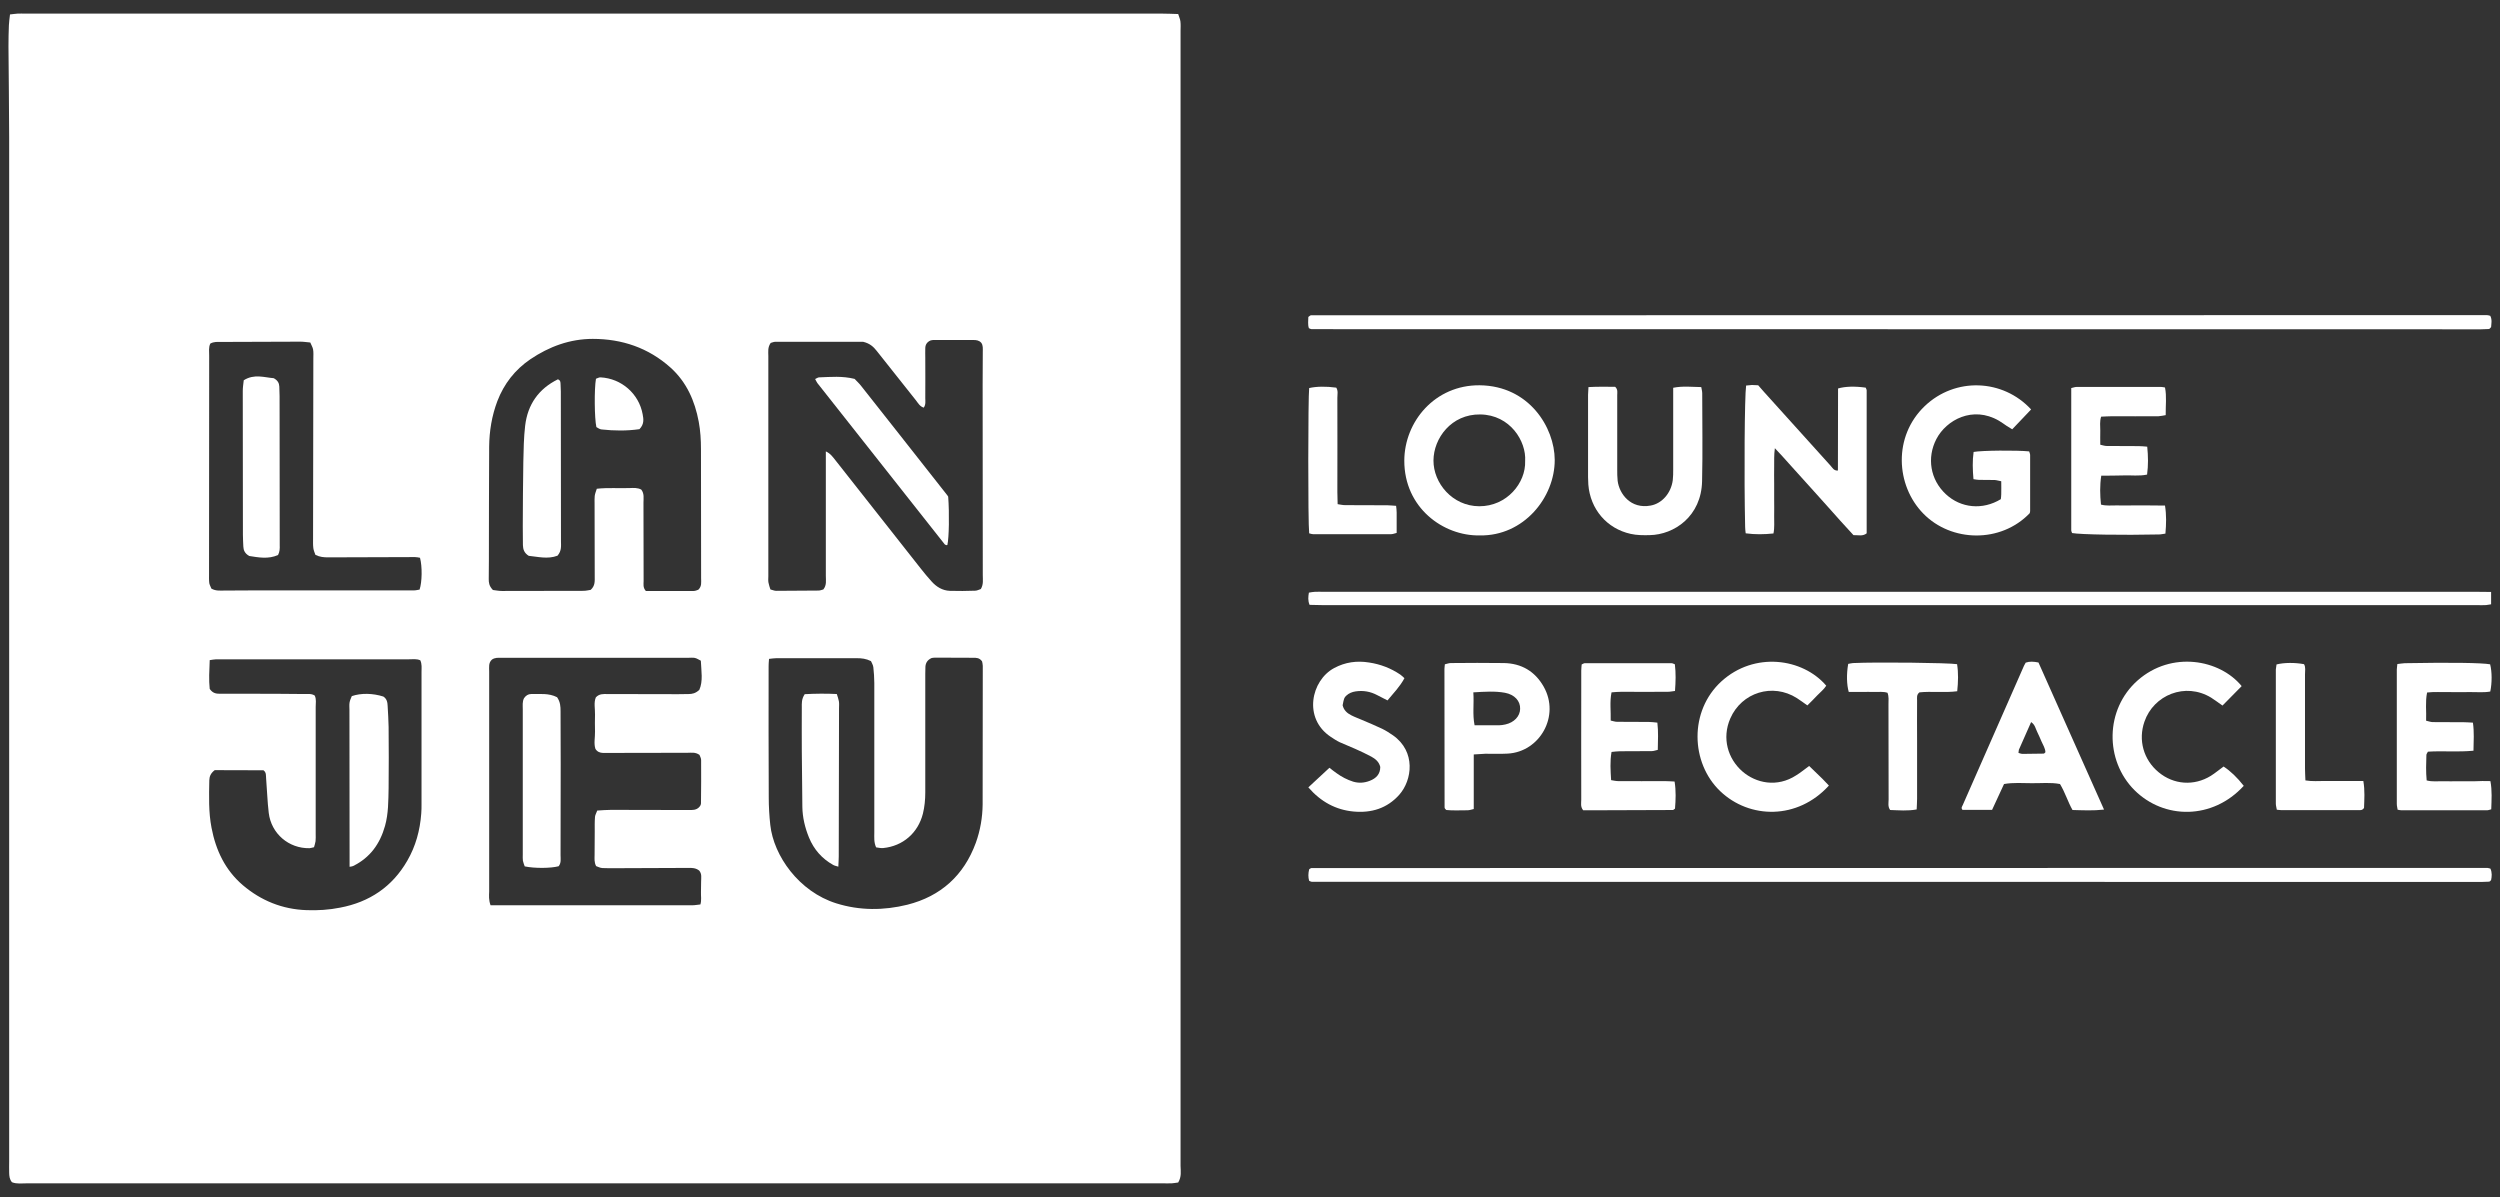 <?xml version="1.0" encoding="UTF-8"?> <svg xmlns="http://www.w3.org/2000/svg" xmlns:xlink="http://www.w3.org/1999/xlink" version="1.1" id="Layer_1" x="0px" y="0px" viewBox="0 0 1800 862" style="enable-background:new 0 0 1800 862;" xml:space="preserve"><rect x="0" y="0" width="1800" height="862" fill="#333333" stroke="none"/> <style type="text/css"> .st0{fill:#FFFFFF;} </style> <g> <path class="st0" d="M848.3,851.4c-1.6,0.2-3.1,0.5-4.6,0.6c-2.3,0.1-4.6,0-6.9,0c-272.4,0-544.8,0-817.2,0c-3.7,0-7.6,0.6-11-0.8 c-1.8-2.2-1.9-4.4-2-6.7c-0.1-2.8,0-5.6,0-8.4c0-245.7,0-491.4,0-737.2c0-21.8-0.4-43.7-0.5-65.5c0-5.1,0.1-10.2,0.3-15.2 c0.1-2.5,0.5-5,0.8-7.8c2.1-0.2,3.8-0.5,5.5-0.6c1.8-0.1,3.6,0,5.3,0c272.9,0,545.8,0,818.7,0c3.8,0,7.5,0.2,11.6,0.3 c0.6,2,1.4,3.6,1.6,5.3c0.3,2.3,0.1,4.6,0.1,6.9c0,272.4,0,544.8,0,817.2C850.1,843.3,850.8,847.2,848.3,851.4z M554.9,246.9 c-2.3,3.3-1.7,6.4-1.7,9.4c0,52.9,0,105.7,0,158.6c0,1.5-0.2,3.1,0.1,4.6c0.3,1.7,0.9,3.3,1.4,4.9c1.6,0.4,2.9,1,4.1,1 c10.2,0,20.3-0.1,30.5-0.2c1.2,0,2.4-0.5,3.5-0.8c2.5-3.1,1.8-6.5,1.8-9.7c0-27.2,0-54.4,0-81.6c0-2.5,0-5,0-8.1 c3.5,1.6,5.1,4.2,7,6.5c20.4,25.9,40.9,51.9,61.3,77.8c2.5,3.2,5.1,6.3,7.8,9.3c3.5,3.9,7.8,6.6,13.2,6.8 c6.1,0.2,12.2,0.1,18.2-0.1c1.4,0,2.8-0.8,4.1-1.2c2-3.4,1.4-6.7,1.4-10c0-45.7-0.1-91.5-0.1-137.2c0-7.9,0.1-15.8,0.1-23.6 c0-2.3,0.3-4.6-1.1-6.5c-1.6-1.8-3.6-2-5.7-2c-9.7,0-19.3,0-29,0c-0.7,0-1.5,0.3-2,0.4c-2.5,1.2-3.6,3.1-3.6,5.6 c-0.1,2.3,0,4.6,0,6.9c0,9.7,0.1,19.3,0,29c0,2.1,0.5,4.5-1.1,6.8c-2.7-0.8-4-3.1-5.5-5.1c-9.5-11.9-19-23.9-28.4-35.8 c-2.3-2.9-4.8-5.3-9.7-6.5c-20.2,0-41.8,0-63.4,0C557.1,246.1,556.1,246.6,554.9,246.9z M354.9,424.8c1.9,0.2,4.1,0.7,6.4,0.7 c19.6,0,39.1,0,58.7-0.1c2,0,3.9-0.5,5.3-0.7c3.3-3,2.9-6.4,2.9-9.7c0-17.5-0.1-35.1-0.1-52.6c0-1.8-0.1-3.6,0.1-5.3 c0.2-1.7,0.9-3.3,1.5-5.2c8.1-0.9,16-0.2,23.8-0.5c2.7-0.1,5.6-0.3,8.2,1.1c2.3,2.9,1.6,6.3,1.6,9.5c0.1,18.8,0,37.6,0.1,56.4 c0,2.2-0.6,4.6,1.6,7.1c11.2,0,22.9,0,34.5,0c1.2,0,2.4-0.6,3.3-0.9c2.6-2.5,2-5.4,2-8.2c0-31-0.1-62-0.1-93 c0-6.6-0.4-13.2-1.6-19.7c-2.8-15.1-8.8-28.7-20.4-39.1c-15.9-14.2-34.9-20.6-55.9-20.6c-16.4,0-31.4,5.5-45,14.7 c-11,7.5-18.9,17.6-23.7,30.1c-4,10.6-5.8,21.6-5.9,32.8c-0.2,27.4-0.1,54.9-0.2,82.3c0,4.3-0.1,8.6-0.1,13 C351.9,419.3,352,421.8,354.9,424.8z M553.7,474.4c-0.2,2.3-0.3,3.8-0.3,5.3c0,31.5-0.1,63,0.1,94.5c0,6.6,0.4,13.2,1.1,19.7 c2.4,22.3,20.7,48.1,47.5,56.5c16.9,5.3,34.2,5.2,51.2,1c24.1-6.1,40.7-21.1,49.3-44.6c3.2-8.9,4.8-18.2,4.9-27.6 c0.1-33.3,0.1-66.6,0.1-99.8c0-1.2-0.4-2.5-0.5-3.2c-1.9-2.7-4.2-2.6-6.5-2.6c-9.1,0-18.3-0.1-27.4-0.1c-1,0-2,0.2-2.5,0.3 c-3,1.4-4.2,3.5-4.4,6.2c-0.1,1.8-0.1,3.6-0.1,5.3c0,28.5,0,56.9,0,85.4c0,5.1-0.5,10.2-1.7,15.1c-3.5,13.9-14.4,23.4-28.6,24.8 c-1.7,0.2-3.4-0.3-5.1-0.5c-1.7-3.7-1.3-7.3-1.3-10.8c0-35.8,0-71.7,0-107.5c0-3.8-0.3-7.6-0.7-11.4c-0.2-1.7-1.2-3.2-1.7-4.4 c-3.6-1.8-6.8-2.1-10.2-2.1c-19.3,0-38.6,0-57.9,0C557.3,473.9,555.8,474.2,553.7,474.4z M353.2,651.8c3.2,0,6,0,8.8,0 c30.5,0,61,0,91.4,0c15,0,30,0,45,0c1.9,0,3.9-0.4,5.9-0.6c0.9-3.2,0.3-6,0.4-8.8c0.1-2.5,0.1-5.1,0.1-7.6c0-2.7,0.7-5.6-1.4-8 c-2.4-1.9-5.2-2-8-1.9c-17,0.1-34,0.1-51,0.2c-3.6,0-7.1,0.1-10.7-0.1c-1.7-0.1-3.3-1-4.5-1.4c-1.5-2.9-1.1-5.5-1.1-8 c0-5.6,0-11.2,0.1-16.8c0-3.6-0.1-7.1,0.2-10.7c0.1-1.4,1-2.7,1.6-4.5c3.4-0.2,6.7-0.5,10-0.5c16.3,0,32.5,0.1,48.8,0.1 c3,0,6.1,0,9.1,0c2.7,0,5-0.9,6.4-3.3c0.2-0.5,0.4-1,0.4-1.5c0.1-10.4,0.2-20.8,0.1-31.2c0-1.4-0.9-2.8-1.2-3.7 c-3-2.1-5.8-1.5-8.6-1.5c-18.5,0-37.1,0.1-55.6,0.1c-1.8,0-3.6,0-5.3,0c-2.1-0.1-4-0.7-5.4-2.9c-1.3-3.9-0.2-8.2-0.3-12.5 c-0.1-4.1-0.1-8.1,0-12.2c0.1-4.3-1-8.6,0.6-12.4c2.5-2.7,5.4-2.4,8.2-2.4c17,0,34,0.1,51,0.1c2.5,0,5.1-0.1,7.6-0.1 c2.6,0,5-0.5,7.7-3c2.8-6.3,1.4-13.6,1.1-21c-1.6-0.8-2.9-1.7-4.3-2c-1.5-0.3-3-0.1-4.6-0.1c-23.9,0-47.7,0-71.6,0 c-21.1,0-42.2,0-63.2,0c-2.3,0-4.6-0.2-6.7,1.3c-2.6,2.3-2,5.5-2,8.5c0,25.9,0,51.8,0,77.7c0,26.9,0,53.8,0,80.8 C352.1,644.9,351.8,647.9,353.2,651.8z M154.6,554.5c-3,2.3-3.8,4.6-3.9,7.3c-0.2,11.4-0.6,22.9,1.6,34.2 c3.1,16.2,9.8,30.4,22.5,41.3c13.2,11.2,28.5,17.4,45.9,18c8.2,0.3,16.2-0.2,24.2-1.8c21.1-4,37.5-15,48.3-33.7 c6.1-10.5,9.2-21.9,10.1-34c0.2-2.3,0.2-4.6,0.2-6.9c0-31.7,0-63.5,0-95.2c0-2.7,0.4-5.6-0.9-8.3c-2.8-1.2-5.6-0.7-8.3-0.7 c-38.9,0-77.7,0-116.6,0c-7.4,0-14.7,0-22.1,0c-1.4,0-2.9,0.4-4.6,0.6c-0.3,7.5-0.7,14.5,0,20.7c2.2,3.2,4.7,3.5,7.3,3.5 c5.8,0,11.7,0,17.5,0c14.5,0,29,0,43.4,0.2c2.5,0,5.1-0.4,7.4,1.1c1.3,2.6,0.7,5.5,0.7,8.2c0,30.5,0,61,0,91.4 c0,1.8,0.1,3.6-0.1,5.3c-0.2,1.4-0.7,2.8-1.1,4.3c-1.3,0.3-2.3,0.6-3.2,0.7c-15,0.3-27.6-10.5-29.4-25.4c-1-8.3-1.2-16.7-1.9-25 c-0.2-1.9,0.3-4.1-1.9-5.7C178.3,554.5,166.4,554.5,154.6,554.5z M152.2,423.8c3.2,1.8,6.3,1.4,9.3,1.4c6.6,0,13.2-0.1,19.8-0.1 c32.8,0,65.6,0,98.3,0c6.1,0,12.2,0,18.3,0c1.5,0,2.9-0.4,4.2-0.6c1.8-5.4,2-16.6,0.3-22.9c-1.1-0.2-2.4-0.5-3.6-0.5 c-20.8,0-41.7,0.1-62.5,0.2c-3.1,0-6-0.2-9.2-1.8c-0.5-1.5-1.3-3.1-1.5-4.8c-0.3-2.3-0.2-4.6-0.2-6.8c0.1-43.2,0.2-86.4,0.2-129.6 c0-2.3,0.2-4.6-0.2-6.8c-0.3-1.6-1.3-3.1-2-4.9c-2.6-0.2-4.8-0.6-7.1-0.6c-19.1,0-38.1,0.1-57.2,0.2c-2.5,0-5.1-0.3-7.7,1.2 c-1.3,2.7-0.8,5.8-0.8,8.8c-0.1,52.3-0.1,104.7-0.1,157c0,2.3-0.1,4.6,0.2,6.8C151,421.3,151.8,422.7,152.2,423.8z"></path> <path class="st0" d="M1793,227.4c1.5,2.9,0.7,5.8,0.6,8.1c-0.8,0.8-0.9,1.1-1.1,1.2c-0.2,0.1-0.5,0.2-0.7,0.2 c-1.8,0.1-3.5,0.2-5.3,0.2c-280.7,0-561.5-0.1-842.2-0.1c-0.5,0-0.9-0.3-1.9-0.7c-0.9-2.6-0.4-5.5-0.4-8.1c0.7-0.6,0.9-0.7,1.2-0.9 c0.2-0.1,0.5-0.3,0.7-0.3c282.3-0.1,564.5-0.1,846.8-0.1C1791.4,226.9,1792.2,227.2,1793,227.4z"></path> <path class="st0" d="M1793.1,625.4c1.3,2.9,1,5.8,0.5,8.2c-0.6,0.7-0.7,0.9-0.9,1c-0.2,0.1-0.5,0.2-0.7,0.2 c-1.8,0.1-3.5,0.2-5.3,0.2c-280.7,0-561.5-0.1-842.2-0.1c-0.5,0-0.9-0.3-1.9-0.7c-0.8-2.6-0.7-5.5,0-8.3c0.4-0.3,0.6-0.5,0.9-0.6 c0.2-0.1,0.5-0.3,0.7-0.3c282.3-0.1,564.5-0.1,846.8-0.1C1791.4,624.9,1792.1,625.2,1793.1,625.4z"></path> <path class="st0" d="M1793.6,426.2c0,3.6,0,6,0,8.9c-1.7,0.2-3.1,0.6-4.5,0.6c-1.8,0.1-3.6,0-5.3,0c-277,0-554,0-831,0 c-3.3,0-6.5-0.1-9.9-0.2c-1.3-3.1-1-5.7-0.5-8.8c1.5-0.2,3-0.6,4.4-0.6c2-0.1,4.1,0,6.1,0c276.7,0,553.5,0,830.2,0 C1786.4,426.1,1789.6,426.2,1793.6,426.2z"></path> <path class="st0" d="M1334.5,385.3c-3.3-3.7-6.4-7-9.5-10.4c-3.1-3.4-6.1-6.8-9.1-10.2c-3.2-3.6-6.4-7.2-9.7-10.8 c-3.1-3.4-6.1-6.8-9.2-10.2c-3.1-3.4-6.1-6.8-9.2-10.2c-3-3.3-6-6.8-9.9-10.8c-0.7,5.2-0.4,9.2-0.5,13.2c-0.1,4.1,0,8.1,0,12.2 c0,3.8,0,7.6,0,11.4c0,4.1,0.1,8.1,0,12.2c-0.1,4,0.4,8-0.5,12.4c-6.7,0.7-13.2,0.8-20-0.1c-0.2-1.8-0.4-3.2-0.4-4.7 c-0.8-35.8-0.4-94,0.7-101.7c1.3-0.1,2.8-0.3,4.2-0.4c1.3,0,2.5,0.1,4.5,0.2c1.2,1.4,2.7,3.1,4.2,4.8c16,17.7,32,35.5,48,53.2 c1.3,1.4,2.2,3.6,5.2,3.4c0.1-19.7,0-39.5,0.1-59.1c5.2-1.5,12-1.7,19.9-0.6c0.2,0.6,0.7,1.3,0.7,2c0,34.3,0,68.5,0,102.9 C1341.1,386.3,1338.1,385.2,1334.5,385.3z"></path> <path class="st0" d="M1065.4,385.5c-26.2,0.5-54.4-19.9-54.3-53.9c0.1-28,22-54.5,54.3-54.2c35.6,0.4,53.9,30.4,54,53.7 C1119.5,358.1,1097.1,386.1,1065.4,385.5z M1098.1,331.9c0.9-14.1-10.7-33.2-32.3-33.5c-20.9-0.3-33.6,17.2-33.7,33.1 c-0.1,16.3,13.6,32.9,32.9,33C1084.9,364.6,1098.7,347.7,1098.1,331.9z"></path> <path class="st0" d="M1462.4,294.8c-4.6,4.8-9,9.4-13.6,14.3c-1.4-0.9-2.7-1.6-3.9-2.4c-1.9-1.3-3.7-2.6-5.7-3.8 c-18.8-10.9-37.8-0.6-45,13.2c-7,13.5-4.4,29.3,6.8,39.7c10.8,10.1,26.5,11.6,39.6,3.6c0.1-1,0.3-2.3,0.3-3.5c0.1-3,0-6,0-9.4 c-1.8-0.3-3.2-0.8-4.7-0.9c-3.8-0.1-7.6,0-11.4-0.1c-1.2,0-2.4-0.3-3.9-0.5c-0.6-6.8-0.8-13.3,0.1-19.6c5.8-1.1,31-1.3,40-0.4 c0.2,0.8,0.7,1.7,0.7,2.6c0,13.5,0,26.9,0,40.4c0,0.5-0.2,1-0.3,1.5c-20.9,21.8-56.5,20.9-76.6,0.3c-19.9-20.3-21.8-55.6,1-77.4 C1407.8,271.4,1442.1,272.8,1462.4,294.8z"></path> <path class="st0" d="M1491.9,383.8c-0.2-0.6-0.6-1.3-0.6-2c0-34,0-68.1,0-102.4c1.5-0.3,2.6-0.8,3.8-0.8c20.3,0,40.7,0,61,0 c0.7,0,1.5,0.2,2.7,0.4c1.3,6.4,0.4,12.9,0.5,19.9c-1.9,0.3-3.5,0.7-5.2,0.8c-11.2,0.1-22.4,0-33.5,0c-2.5,0-5,0.2-7.8,0.3 c-1.1,3.5-0.6,6.8-0.6,10c-0.1,3.3,0,6.6,0,10.2c1.8,0.4,3.2,0.9,4.6,0.9c7.6,0.1,15.2,0,22.9,0.1c2,0,3.9,0.2,6.3,0.4 c0.7,6.9,0.8,13.3-0.1,20.1c-5.7,1.2-11.3,0.4-16.8,0.6c-5.3,0.2-10.6,0.1-16.2,0.2c-1.1,7.2-0.9,13.9-0.2,20.8 c4,1.1,7.8,0.5,11.6,0.6c3.8,0.1,7.6,0,11.4,0c3.8,0,7.6,0,11.4,0c3.8,0,7.6,0,11.7,0.1c1.1,6.9,0.9,13.4,0.3,20.2 c-1.7,0.2-3.2,0.6-4.6,0.6C1528.4,385.4,1498.1,384.9,1491.9,383.8z"></path> <path class="st0" d="M1793.1,562.4c1.3,7,0.8,13.5,0.6,20.3c-1.2,0.3-2.1,0.7-3,0.7c-20.6,0-41.1,0-61.7,0c-0.7,0-1.5-0.2-2.7-0.4 c-0.2-1.4-0.6-2.8-0.6-4.2c0-32.2,0-64.5,0-96.7c0-1.2,0.3-2.5,0.4-4c1.9-0.2,3.6-0.5,5.3-0.6c32.5-0.6,55.5-0.3,61.5,0.8 c1.4,5.5,1.4,13.4,0.1,19.6c-4.9,0.9-10,0.3-15,0.4c-5.1,0.1-10.2,0-15.2,0c-5,0.1-10.1-0.3-15.3,0.3c-1.4,6.9-0.4,13.5-0.7,20.3 c1.7,0.4,3.1,0.9,4.5,1c7.6,0.1,15.2,0,22.9,0.1c2,0,4,0.2,6.3,0.3c1,6.9,0.5,13.3,0.4,20.2c-11.2,1.1-22.1,0-32.8,0.7 c-0.5,1-1.1,1.7-1.1,2.4c-0.2,6-0.4,12.1,0.2,18.3c4.2,1.1,8,0.5,11.7,0.6c3.8,0.1,7.6,0,11.4,0c3.8,0,7.6,0,11.4,0 C1785.3,562.3,1789.1,562.3,1793.1,562.4z"></path> <path class="st0" d="M1205.9,478.3c0.8,6.3,0.6,12.5,0.1,19.2c-1.9,0.2-3.6,0.6-5.3,0.6c-11.2,0.1-22.3,0-33.5,0 c-2.2,0-4.4,0.2-6.9,0.4c-1.4,6.9-0.4,13.5-0.6,20.3c1.8,0.4,3.2,0.9,4.6,0.9c7.6,0.1,15.2,0,22.9,0.1c2,0,3.9,0.3,6.1,0.5 c0.8,6.7,0.4,12.9,0.3,19.6c-1.5,0.3-2.9,0.9-4.3,0.9c-7.6,0.1-15.2,0-22.9,0.1c-2,0-3.9,0.3-6.1,0.5c-1.2,6.9-0.7,13.4-0.3,20.3 c1.9,0.3,3.5,0.7,5.2,0.7c11.2,0.1,22.3,0,33.5,0c2.2,0,4.5,0.2,7,0.3c1.1,6.8,0.8,13.3,0.3,19.5c-0.5,0.4-0.7,0.6-0.9,0.7 c-0.2,0.1-0.4,0.3-0.7,0.3c-19.3,0.1-38.6,0.1-57.9,0.2c-2.3,0-4.5,0-6.6,0c-2.1-2.5-1.4-5.2-1.4-7.6c-0.1-26.4,0-52.8,0-79.2 c0-4.6,0-9.1,0-13.7c0-1.5,0.2-3,0.3-4.5c0.9-0.4,1.6-0.9,2.2-0.9c20.8,0,41.6,0,62.5,0C1204.3,477.5,1205,478,1205.9,478.3z"></path> <path class="st0" d="M1143.7,278.7c6.9-0.4,13.2-0.2,19.2-0.2c2.1,1.9,1.5,4.1,1.5,6c0,17.8,0,35.5,0,53.3c0,2.8,0,5.6,0.3,8.4 c1.2,9.4,9.4,20.5,23.8,17.8c8.2-1.5,14.7-9,15.9-18.3c0.3-2.5,0.3-5.1,0.3-7.6c0-17,0-34,0-51c0-2.5,0-5,0-7.9 c6.9-1.4,13.4-0.6,20.2-0.5c0.3,1.6,0.7,3.1,0.7,4.5c0,21.1,0.4,42.1-0.1,63.2c-0.5,25.3-20,38.6-37.8,38.9 c-4.5,0.1-9.2,0.1-13.6-0.9c-17.2-3.8-29.1-17.8-30.5-35.5c-0.1-1.8-0.2-3.5-0.2-5.3c0-19.8,0-39.6,0-59.4 C1143.5,282.7,1143.6,281.2,1143.7,278.7z"></path> <path class="st0" d="M1442.9,564.5c-2.9,6.2-5.7,12.4-8.6,18.6c-7.3,0-14.4,0-21.3,0c-1.3-1.4-0.2-2.5,0.2-3.5 c14.7-33.4,29.4-66.9,44.1-100.3c0.3-0.7,0.7-1.3,1.2-2.2c2.8-1,5.8-0.8,9.2-0.1c15.6,35.1,31.3,70.3,47.2,105.9 c-7.9,0.9-15.1,0.5-22.7,0.3c-3.4-6-5.3-12.6-9-18.7c-6.7-1.3-13.6-0.5-20.4-0.6C1456.3,563.9,1449.7,563.3,1442.9,564.5z M1453.3,542.1c1.1,0.3,2,0.7,3,0.7c5.1,0,10.1-0.1,15.2-0.2c0.4,0,0.7-0.6,1.2-1c-0.1-2.8-1.7-5.2-2.8-7.7c-1-2.3-2-4.7-3.1-6.9 c-1.2-2.3-1.5-5.2-4.4-7.1c-3.1,6.9-5.9,13.4-8.8,19.9C1453.4,540.3,1453.5,541.1,1453.3,542.1z"></path> <path class="st0" d="M1061.1,543.2c0,13.6,0,26.3,0,39.3c-1.7,0.4-3.1,0.9-4.5,0.9c-5.3,0-10.6,0.3-15.3-0.2 c-0.7-0.7-0.9-0.9-1-1.1c-0.1-0.2-0.2-0.5-0.2-0.7c-0.1-33.2-0.1-66.5-0.1-99.7c0-1,0.2-2,0.3-3.4c1.4-0.3,2.9-0.9,4.3-0.9 c12.7-0.1,25.4-0.2,38.1,0c12.7,0.2,22.4,5.9,28.7,16.9c12.1,21.2-2.8,47.1-25.9,48.3c-5.3,0.3-10.7,0.1-16,0.1 C1067,542.8,1064.5,543,1061.1,543.2z M1060.8,498.5c0.6,8.3-0.7,15.8,0.9,23.7c6.2,0,11.9,0,17.7,0c1.5,0,3-0.3,4.5-0.6 c6.3-1.4,10.5-5.9,10.6-11.2c0.2-5.7-4-10.3-10.9-11.6C1076.5,497.5,1069.2,498,1060.8,498.5z"></path> <path class="st0" d="M1302.6,551.5c3.3,3.2,6.4,6.2,9.5,9.2c1.6,1.6,3.1,3.3,4.7,4.9c-22.5,24.8-57.2,24.2-78.3,4 c-21.3-20.4-22.4-57.7,0.9-79c23.7-21.6,58.5-16.8,75.5,3.1c-1.7,2.7-4.3,4.7-6.5,7c-2.2,2.4-4.6,4.7-7.1,7.2 c-2.7-1.9-5.1-3.7-7.6-5.3c-17.4-11-39.7-4.1-47.9,14.7c-6.2,14.3-1.7,29,8.7,38.1c9.8,8.5,25,11.8,38.8,2.8 C1296.3,556.4,1299,554.1,1302.6,551.5z"></path> <path class="st0" d="M1614,494c-4.8,4.8-9.2,9.3-13.8,14c-2.9-2-5.5-4-8.2-5.7c-18.6-11.3-41.4-1.9-48,17.3 c-4.6,13.2-0.7,27.4,10.2,36.4c10.8,9,25.5,10.1,37.6,2.6c3.2-2,6.1-4.5,9.2-6.7c5,3.3,9.8,7.9,14.5,13.9 c-22.5,24.6-57.4,24.3-78.7,3.1c-21.4-21.4-21.3-58.1,2.3-79C1563.5,468.4,1598.2,474.7,1614,494z"></path> <path class="st0" d="M942,566.9c5.3-5,10.1-9.4,15.2-14.1c1.8,1.4,3.4,2.7,5,3.8c3.7,2.7,7.7,4.8,12.1,6.2c4.1,1.2,8,0.9,11.9-0.6 c4.7-1.8,7.6-4.9,7.6-10c-0.9-3.7-3.5-5.8-6.4-7.4c-3.8-2-7.7-3.9-11.6-5.6c-3.7-1.7-7.5-3.1-11.2-4.8c-2.3-1.1-4.4-2.5-6.5-3.9 c-20-13.3-14.1-40.6,2.5-49.5c8-4.3,16.4-5.4,25.1-4c8.1,1.2,15.7,4.1,22.5,8.7c1,0.7,1.9,1.6,3,2.6c-3.2,6-7.8,10.7-12.2,16 c-2.6-1.3-5-2.5-7.4-3.8c-4.9-2.6-10-3.5-15.5-2.7c-2.6,0.4-4.9,1.3-6.8,3.1c-1.5,1.4-1.7,2.1-2.6,6.9c0.8,3.5,3.2,5.7,6.2,7.2 c2.5,1.3,5.1,2.2,7.6,3.3c4.9,2.1,9.8,4.1,14.6,6.4c2.7,1.3,5.3,3,7.8,4.7c16.7,11.7,13.9,32.3,4.6,42.8 c-8.8,9.9-20.2,13.3-33,12.1C961.8,583.1,951,577.3,942,566.9z"></path> <path class="st0" d="M1359,498.8c-3.1-1-6.1-0.5-9.1-0.6c-3.3-0.1-6.6,0-9.9,0c-3,0-6,0-8.9,0c-1.5-5.3-1.7-12.8-0.4-20.2 c1.1-0.2,2.3-0.5,3.5-0.6c17.3-0.8,68.7-0.2,74.9,0.8c1,6.3,0.8,12.7,0.1,19.5c-9.3,1.2-18.5-0.1-27.2,0.8 c-2.2,1.7-1.7,3.9-1.7,5.8c-0.1,9.6,0,19.3,0,28.9c0,14,0,27.9,0,41.9c0,2.5-0.2,5-0.3,7.7c-6.6,1.2-12.8,0.6-19.1,0.4 c-1.8-2.5-1.1-5.1-1.1-7.5c-0.1-22.8,0-45.7-0.1-68.5C1359.7,504.4,1360.1,501.6,1359,498.8z"></path> <path class="st0" d="M942.6,384c-0.9-7.3-0.8-98.6,0-104.6c5.2-1.2,12.2-1.3,19.5-0.3c1.5,2.3,0.8,4.9,0.8,7.4 c0.1,22.6,0,45.2,0,67.8c0,2.8,0.1,5.5,0.2,8.7c2,0.3,3.7,0.7,5.4,0.7c10.2,0.1,20.3,0,30.5,0.1c2,0,3.9,0.3,6.2,0.4 c0.2,1.8,0.4,3.3,0.4,4.8c0,4.8,0,9.6,0,14.7c-1.6,0.4-2.8,0.9-3.9,0.9c-18.8,0-37.6,0-56.4,0C944.5,384.6,943.8,384.3,942.6,384z"></path> <path class="st0" d="M1639.1,478.4c5.6-1.4,13.2-1.4,19.8-0.2c1.3,2.2,0.7,4.8,0.7,7.3c0,22.6,0,45.2,0,67.8c0,2.7,0.2,5.5,0.3,8.6 c4.9,0.8,9.5,0.4,14,0.4c4.6,0.1,9.1,0,13.7,0c4.5,0,9.1,0,14,0c1.2,6.9,0.7,13.4,0.5,19.4c-1.2,1.8-2.6,1.6-3.8,1.6 c-18.5,0-37.1,0-55.6,0c-1,0-2-0.2-3.4-0.3c-0.2-1.5-0.7-2.9-0.7-4.3c0-32.2,0-64.5,0-96.7C1638.8,480.8,1639,479.5,1639.1,478.4z"></path> <path class="st0" d="M682.7,357.6c0.9,12.2,0.6,29.8-0.6,34.8c-0.3,0-0.5,0.2-0.7,0.1c-0.5-0.2-1-0.3-1.3-0.7 c-30.5-38.7-61.1-77.3-91.6-116c-0.6-0.8-0.9-1.7-1.6-2.9c1.1-0.5,2-1.2,2.9-1.2c8.3-0.3,16.7-1.1,25.5,1.1 c1.5,1.6,3.4,3.3,4.9,5.3c20.5,25.9,40.9,51.9,61.3,77.8C682,356.4,682.3,357,682.7,357.6z"></path> <path class="st0" d="M401.4,400.1c-7.1,2.7-14.3,0.7-20.7,0.1c-3.4-2.1-4.1-4.8-4.2-7.7c-0.1-4.6-0.1-9.1-0.1-13.7 c0.1-15.5,0.1-30.9,0.4-46.4c0.2-8.6,0.3-17.3,1.3-25.8c1.8-15.5,9.8-26.7,23.6-33.5c2,0.8,1.8,2.2,1.9,3.4 c0.1,1.8,0.2,3.5,0.2,5.3c0,36,0.1,72,0.1,108C403.9,393,404.5,396.5,401.4,400.1z"></path> <path class="st0" d="M460.4,309c-9.1,1.3-18.2,1.2-27.3,0.2c-1.4-0.1-2.7-1.2-3.7-1.7c-1.4-6.1-1.6-27.5-0.3-34.8 c1-0.3,2.2-1.1,3.3-1c15.1,0.8,27.6,11.8,30.3,26.5C463.4,301.8,463.9,305.4,460.4,309z"></path> <path class="st0" d="M579.4,499.8c7.6-0.4,15.2-0.5,23.1-0.1c0.6,1.9,1.2,3.5,1.5,5.2c0.3,1.7,0.1,3.5,0.1,5.3 c-0.1,35.5-0.1,71-0.2,106.5c0,2.2-0.2,4.5-0.3,7.3c-1.6-0.5-2.8-0.7-3.8-1.3c-8-4.5-13.8-11.1-17.3-19.6 c-2.9-7.1-4.7-14.5-4.8-22.2c-0.2-13.4-0.3-26.9-0.4-40.3c-0.1-10.4,0-20.8,0-31.2C577.3,506.5,577,503.4,579.4,499.8z"></path> <path class="st0" d="M401.1,502c2.4,3.5,2.5,6.8,2.5,10.1c0,12.7,0.1,25.4,0.1,38.1c0,21.8-0.1,43.7-0.1,65.5c0,2.7,0.6,5.6-1.4,8 c-5.7,1.5-17.2,1.6-24.4,0.1c-0.4-1.2-1-2.6-1.3-4c-0.2-1.5-0.1-3-0.1-4.6c0-34.8,0-69.6,0-104.4c0-2.8-0.4-5.6,0.9-8.1 c1.3-1.9,3-3,5.1-3C388.7,499.8,395.1,498.9,401.1,502z"></path> <path class="st0" d="M251.7,624.1c0-2.5,0-4.5,0-6.5c0-35.5-0.1-71-0.1-106.6c0-1.8-0.2-3.6,0.1-5.3c0.3-1.7,1.1-3.2,1.6-4.5 c6.7-2.3,15.1-2.1,22.7,0.3c2.5,1.6,3,4.1,3.1,6.7c0.3,5.1,0.6,10.1,0.7,15.2c0.1,14.7,0.2,29.4,0,44.1c-0.2,9.1-0.1,18.3-2.6,27.2 c-3.6,12.8-10.7,22.8-22.9,28.8C253.8,623.8,253.3,623.8,251.7,624.1z"></path> <path class="st0" d="M200.2,399.6c-7.1,3.2-14.3,1.7-20.8,0.7c-3.1-1.8-4.1-4.1-4.2-6.8c-0.1-2.8-0.3-5.6-0.3-8.4 c-0.1-34.5-0.1-69.1-0.1-103.6c0-2.5,0.4-5,0.7-7.7c7.5-4.8,14.9-2,21.6-1.5c2.9,1.6,3.9,3.6,4,6c0.1,2.3,0.2,4.6,0.2,6.8 c0,35.8,0.1,71.6,0.1,107.4C201.5,395,201.4,397.3,200.2,399.6z"></path> </g> </svg> 